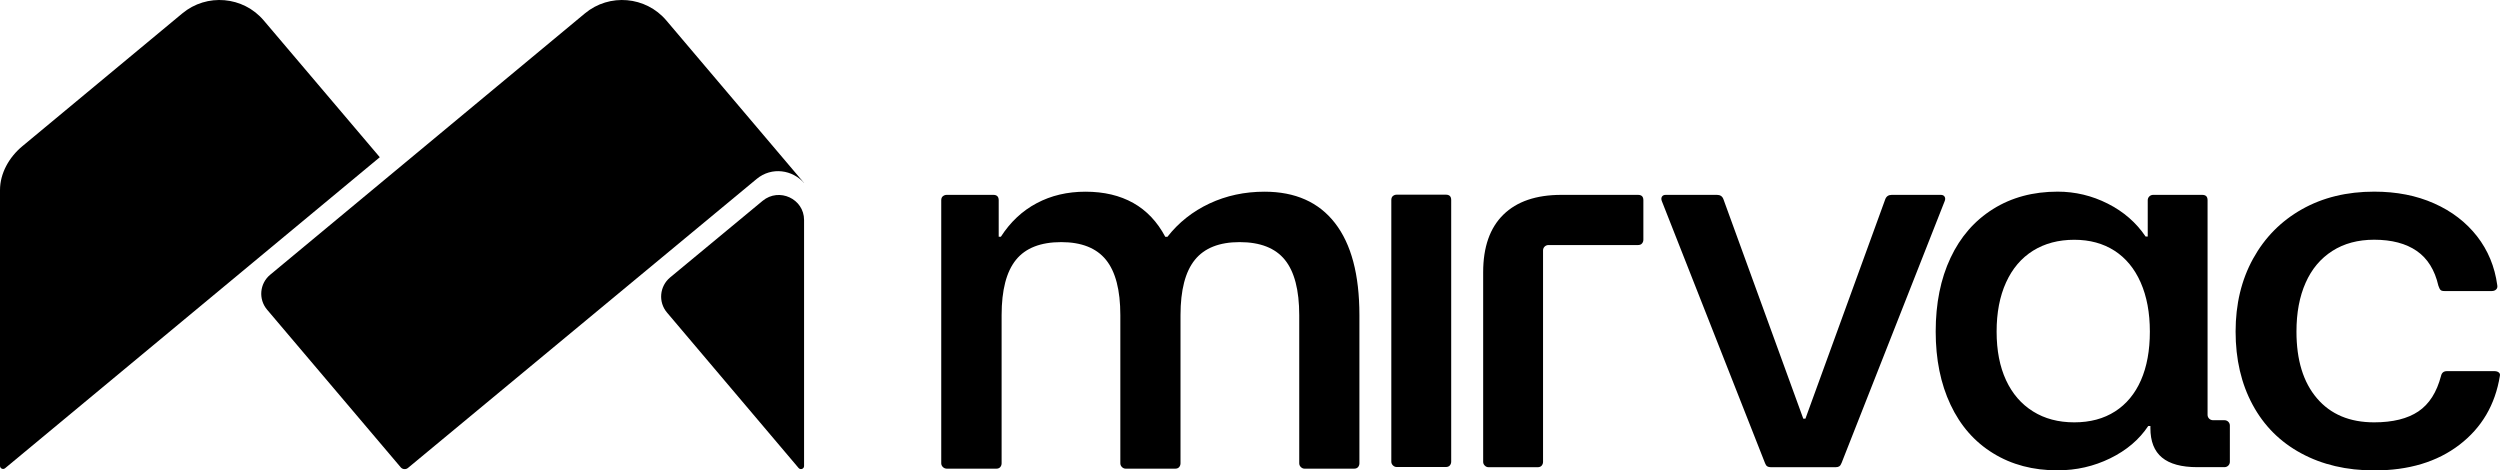 <svg width="372" height="70" viewBox="0 0 372 70" fill="none" xmlns="http://www.w3.org/2000/svg">
<path d="M140.299 69.492C140.137 69.332 140.057 69.143 140.057 68.932V29.795C140.057 29.526 140.137 29.33 140.299 29.2C140.46 29.069 140.651 28.996 140.864 28.996H147.807C148.079 28.996 148.277 29.061 148.409 29.2C148.541 29.33 148.607 29.534 148.607 29.795V35.228H148.93C150.332 33.049 152.101 31.379 154.258 30.238C156.409 29.09 158.831 28.524 161.524 28.524C164.269 28.524 166.632 29.083 168.629 30.202C170.618 31.32 172.203 32.998 173.392 35.236H173.715C175.381 33.107 177.465 31.459 179.968 30.282C182.471 29.112 185.201 28.524 188.159 28.524C192.731 28.524 196.232 30.078 198.647 33.194C201.069 36.311 202.28 40.872 202.28 46.894V68.939C202.28 69.15 202.214 69.339 202.082 69.499C201.949 69.659 201.744 69.739 201.48 69.739H194.133C193.92 69.739 193.729 69.659 193.568 69.499C193.406 69.339 193.326 69.15 193.326 68.939V46.894C193.326 43.168 192.614 40.422 191.19 38.664C189.766 36.906 187.52 36.027 184.452 36.027C181.436 36.027 179.219 36.906 177.796 38.664C176.372 40.422 175.66 43.168 175.66 46.894V68.939C175.66 69.15 175.594 69.339 175.462 69.499C175.33 69.659 175.124 69.739 174.86 69.739H167.513C167.3 69.739 167.11 69.659 166.948 69.499C166.787 69.339 166.706 69.15 166.706 68.939V46.894C166.706 43.168 165.994 40.422 164.57 38.664C163.146 36.906 160.922 36.027 157.913 36.027C154.845 36.027 152.6 36.906 151.176 38.664C149.752 40.422 149.04 43.168 149.04 46.894V68.939C149.04 69.15 148.974 69.339 148.842 69.499C148.71 69.659 148.504 69.739 148.24 69.739H140.893C140.644 69.731 140.46 69.651 140.299 69.492Z" fill="black"/>
<path d="M220.937 69.281C220.775 69.121 220.695 68.939 220.695 68.721V40.516C220.695 36.754 221.7 33.899 223.704 31.938C225.707 29.977 228.584 28.996 232.335 28.996H243.733C243.997 28.996 244.203 29.061 244.335 29.192C244.467 29.323 244.533 29.526 244.533 29.788V35.664C244.533 35.875 244.467 36.063 244.335 36.223C244.203 36.383 243.997 36.463 243.733 36.463H230.405C229.964 36.463 229.605 36.819 229.605 37.255V68.721C229.605 68.932 229.539 69.121 229.406 69.281C229.274 69.441 229.069 69.52 228.805 69.52H221.502C221.282 69.52 221.091 69.441 220.937 69.281Z" fill="black"/>
<path d="M262.697 69.041C262.697 68.99 262.682 68.961 262.66 68.961C262.631 68.961 262.623 68.932 262.623 68.881L247.291 29.947C247.181 29.686 247.181 29.461 247.291 29.272C247.401 29.09 247.585 28.996 247.856 28.996H255.482C255.966 28.996 256.282 29.206 256.443 29.635L268.326 62.293H268.649L280.531 29.635C280.693 29.214 281.016 28.996 281.493 28.996H288.795C289.06 28.996 289.25 29.09 289.36 29.272C289.471 29.461 289.471 29.686 289.36 29.947L274.029 68.881L273.948 69.041C273.838 69.361 273.574 69.52 273.148 69.52H263.511C263.071 69.52 262.807 69.361 262.697 69.041Z" fill="black"/>
<path d="M296.582 67.45C293.822 65.758 291.709 63.346 290.241 60.223C288.765 57.099 288.031 53.468 288.031 49.335C288.031 45.151 288.765 41.497 290.241 38.366C291.709 35.243 293.822 32.817 296.582 31.095C299.334 29.374 302.534 28.517 306.174 28.517C308.795 28.517 311.283 29.112 313.639 30.303C315.994 31.495 317.866 33.122 319.26 35.192H319.583V29.788C319.583 29.352 319.943 28.996 320.383 28.996H327.686C327.95 28.996 328.156 29.061 328.288 29.192C328.42 29.323 328.486 29.526 328.486 29.788V61.734C328.486 62.17 328.846 62.526 329.286 62.526H331.003C331.444 62.526 331.803 62.882 331.803 63.317V68.722C331.803 69.157 331.444 69.513 331.003 69.513H326.959C324.603 69.513 322.849 69.034 321.704 68.082C320.552 67.131 319.98 65.671 319.98 63.709V63.39H319.657C318.321 65.402 316.435 67.007 313.998 68.198C311.561 69.39 308.956 69.985 306.167 69.985C302.534 69.993 299.341 69.15 296.582 67.45ZM314.725 61.218C316.413 60.136 317.697 58.581 318.578 56.569C319.459 54.557 319.899 52.146 319.899 49.342C319.899 46.538 319.444 44.097 318.534 42.035C317.624 39.972 316.325 38.395 314.637 37.306C312.949 36.224 310.96 35.679 308.655 35.679C306.299 35.679 304.251 36.224 302.512 37.306C300.773 38.395 299.437 39.964 298.497 42.035C297.558 44.097 297.096 46.538 297.096 49.342C297.096 52.153 297.565 54.557 298.497 56.569C299.43 58.581 300.773 60.136 302.512 61.218C304.251 62.308 306.299 62.845 308.655 62.845C311.018 62.845 313.044 62.3 314.725 61.218Z" fill="black"/>
<path d="M342.411 67.45C339.277 65.758 336.87 63.346 335.189 60.223C333.501 57.099 332.657 53.468 332.657 49.335C332.657 45.26 333.523 41.642 335.262 38.49C337.002 35.337 339.424 32.889 342.528 31.139C345.633 29.388 349.214 28.517 353.288 28.517C356.605 28.517 359.577 29.098 362.198 30.267C364.818 31.429 366.946 33.064 368.583 35.156C370.212 37.248 371.218 39.674 371.592 42.427C371.643 42.696 371.592 42.906 371.431 43.066C371.269 43.226 371.056 43.306 370.785 43.306H363.717C363.445 43.306 363.262 43.255 363.152 43.146C363.042 43.037 362.939 42.826 362.829 42.507C362.293 40.175 361.222 38.453 359.614 37.342C358.007 36.231 355.893 35.671 353.273 35.671C350.866 35.671 348.789 36.231 347.049 37.342C345.31 38.453 343.981 40.03 343.079 42.071C342.169 44.112 341.714 46.531 341.714 49.342C341.714 53.584 342.726 56.889 344.767 59.271C346.8 61.654 349.633 62.845 353.273 62.845C356.055 62.845 358.249 62.3 359.856 61.218C361.464 60.136 362.587 58.371 363.225 55.937C363.335 55.458 363.629 55.225 364.106 55.225H371.174C371.438 55.225 371.658 55.291 371.82 55.422C371.981 55.552 372.032 55.727 371.981 55.937C371.284 60.23 369.28 63.644 365.963 66.186C362.645 68.729 358.418 70 353.28 70C349.17 69.993 345.545 69.15 342.411 67.45Z" fill="black"/>
<path d="M207.835 69.492C207.622 69.492 207.431 69.412 207.27 69.252C207.108 69.092 207.028 68.91 207.028 68.692V29.759C207.028 29.497 207.108 29.294 207.27 29.163C207.431 29.032 207.615 28.967 207.835 28.967H215.138C215.402 28.967 215.607 29.032 215.739 29.163C215.872 29.294 215.938 29.497 215.938 29.759V68.692C215.938 68.903 215.872 69.092 215.739 69.252C215.607 69.412 215.402 69.492 215.138 69.492H207.835Z" fill="black"/>
<path d="M99.149 3.042C96.096 -0.56 90.672 -1.033 87.032 1.996L40.206 40.879C38.629 42.187 38.423 44.519 39.744 46.08L59.626 69.535C59.898 69.855 60.382 69.898 60.705 69.629L112.58 26.635C114.855 24.747 117.967 25.299 119.64 27.231L119.648 27.224L99.149 3.042Z" fill="black"/>
<path d="M119.645 32.737V69.346C119.645 69.775 119.109 69.963 118.83 69.637L99.256 46.516C97.921 44.947 98.133 42.601 99.719 41.279L113.48 29.882C115.931 27.863 119.645 29.584 119.645 32.737Z" fill="black"/>
<path d="M56.513 23.395L39.243 3.042C36.19 -0.56 30.767 -1.033 27.126 1.996L3.31 21.768C1.365 23.388 0 25.771 0 28.291V69.324C0 69.709 0.455 69.92 0.756 69.673L56.513 23.395Z" fill="black"/>
</svg>
